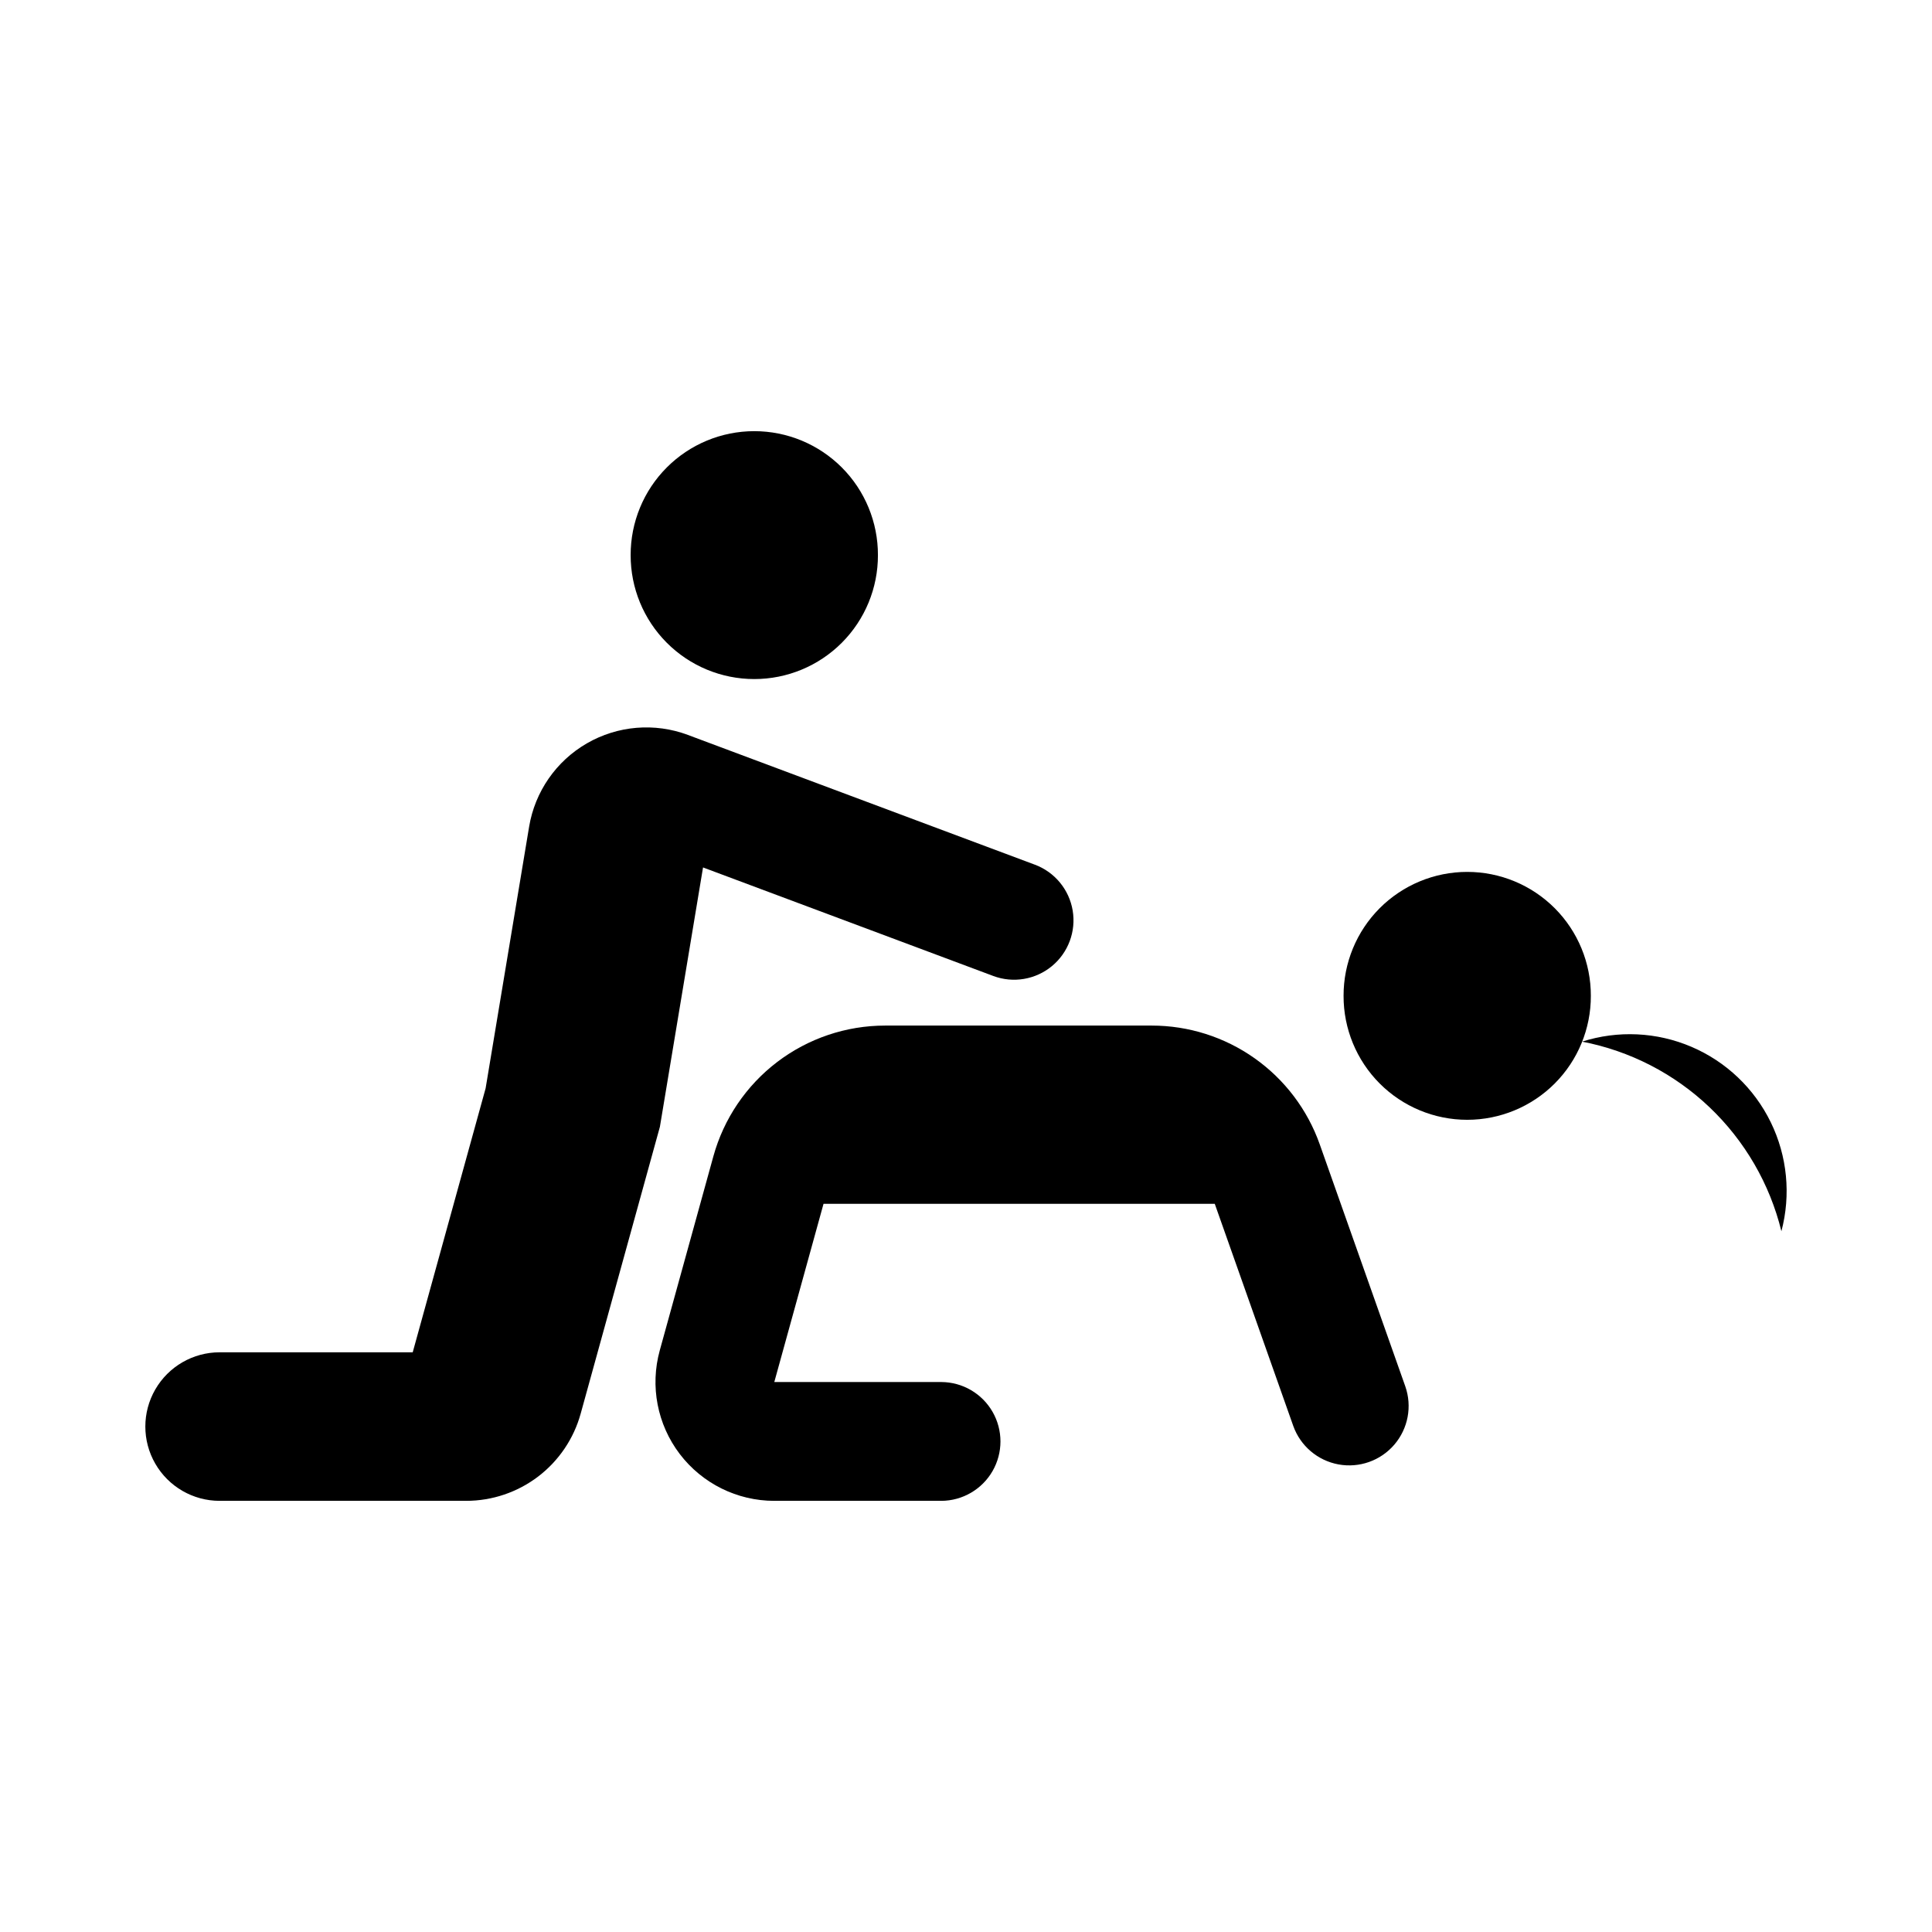 <?xml version="1.0" encoding="UTF-8"?>
<!-- Uploaded to: ICON Repo, www.iconrepo.com, Generator: ICON Repo Mixer Tools -->
<svg fill="#000000" width="800px" height="800px" version="1.1" viewBox="144 144 512 512" xmlns="http://www.w3.org/2000/svg">
 <g>
  <path d="m565.59 407.91c0.023-8.703-3.422-17.059-9.566-23.223-6.148-6.16-14.496-9.625-23.199-9.625s-17.051 3.465-23.199 9.625c-6.144 6.164-9.586 14.52-9.566 23.223-0.02 8.703 3.422 17.059 9.566 23.223 6.148 6.16 14.496 9.625 23.199 9.625s17.051-3.465 23.199-9.625c6.144-6.164 9.59-14.52 9.566-23.223z"/>
  <path d="m376.66 291.11c0.023-8.703-3.418-17.059-9.566-23.223-6.148-6.16-14.492-9.625-23.199-9.625-8.703 0-17.051 3.465-23.195 9.625-6.148 6.164-9.59 14.52-9.57 23.223-0.02 8.707 3.422 17.062 9.57 23.223 6.144 6.164 14.492 9.625 23.195 9.625 8.707 0 17.051-3.461 23.199-9.625 6.148-6.16 9.59-14.516 9.566-23.223z"/>
  <path d="m326.31 338.77 91.949 34.383v-0.004c5.266 1.973 9.082 6.602 10.012 12.148 0.926 5.547-1.176 11.168-5.516 14.746-4.34 3.578-10.258 4.57-15.523 2.602l-76.922-28.762-11.43 68.734-20.996 76.02v-0.004c-1.832 6.641-5.797 12.496-11.277 16.672-5.484 4.172-12.184 6.434-19.074 6.434h-65.336c-7.031 0-13.527-3.754-17.043-9.844-3.516-6.086-3.516-13.59 0-19.68 3.516-6.086 10.012-9.84 17.043-9.84h51.176l19.32-69.953 11.527-69.328c1.543-9.281 7.16-17.387 15.305-22.094 8.148-4.711 17.973-5.527 26.785-2.234z"/>
  <path d="m486.73 521.89c1.887 5.289 6.445 9.168 11.965 10.191 5.519 1.02 11.168-0.977 14.82-5.238 3.652-4.262 4.758-10.148 2.902-15.445l-22.664-64.117c-3.254-9.211-9.285-17.184-17.262-22.824-7.973-5.641-17.5-8.668-27.27-8.668h-70.645c-10.336 0-20.387 3.391-28.609 9.648-8.223 6.262-14.168 15.047-16.918 25.008l-14.203 51.422v0.004c-2.617 9.477-0.656 19.633 5.297 27.453 5.957 7.824 15.223 12.418 25.055 12.418h44.27c5.606-0.031 10.773-3.035 13.57-7.894 2.793-4.859 2.793-10.84 0-15.699-2.797-4.859-7.965-7.867-13.57-7.894h-44.27l13.047-47.23h103.68z"/>
  <path d="m616.09 470.29c2.559-9.652 1.559-19.902-2.82-28.879-4.379-8.973-11.84-16.074-21.023-19.996-9.184-3.926-19.473-4.41-28.984-1.371 12.691 2.445 24.41 8.477 33.773 17.383 9.363 8.91 15.977 20.312 19.055 32.863z"/>
 </g>
</svg>